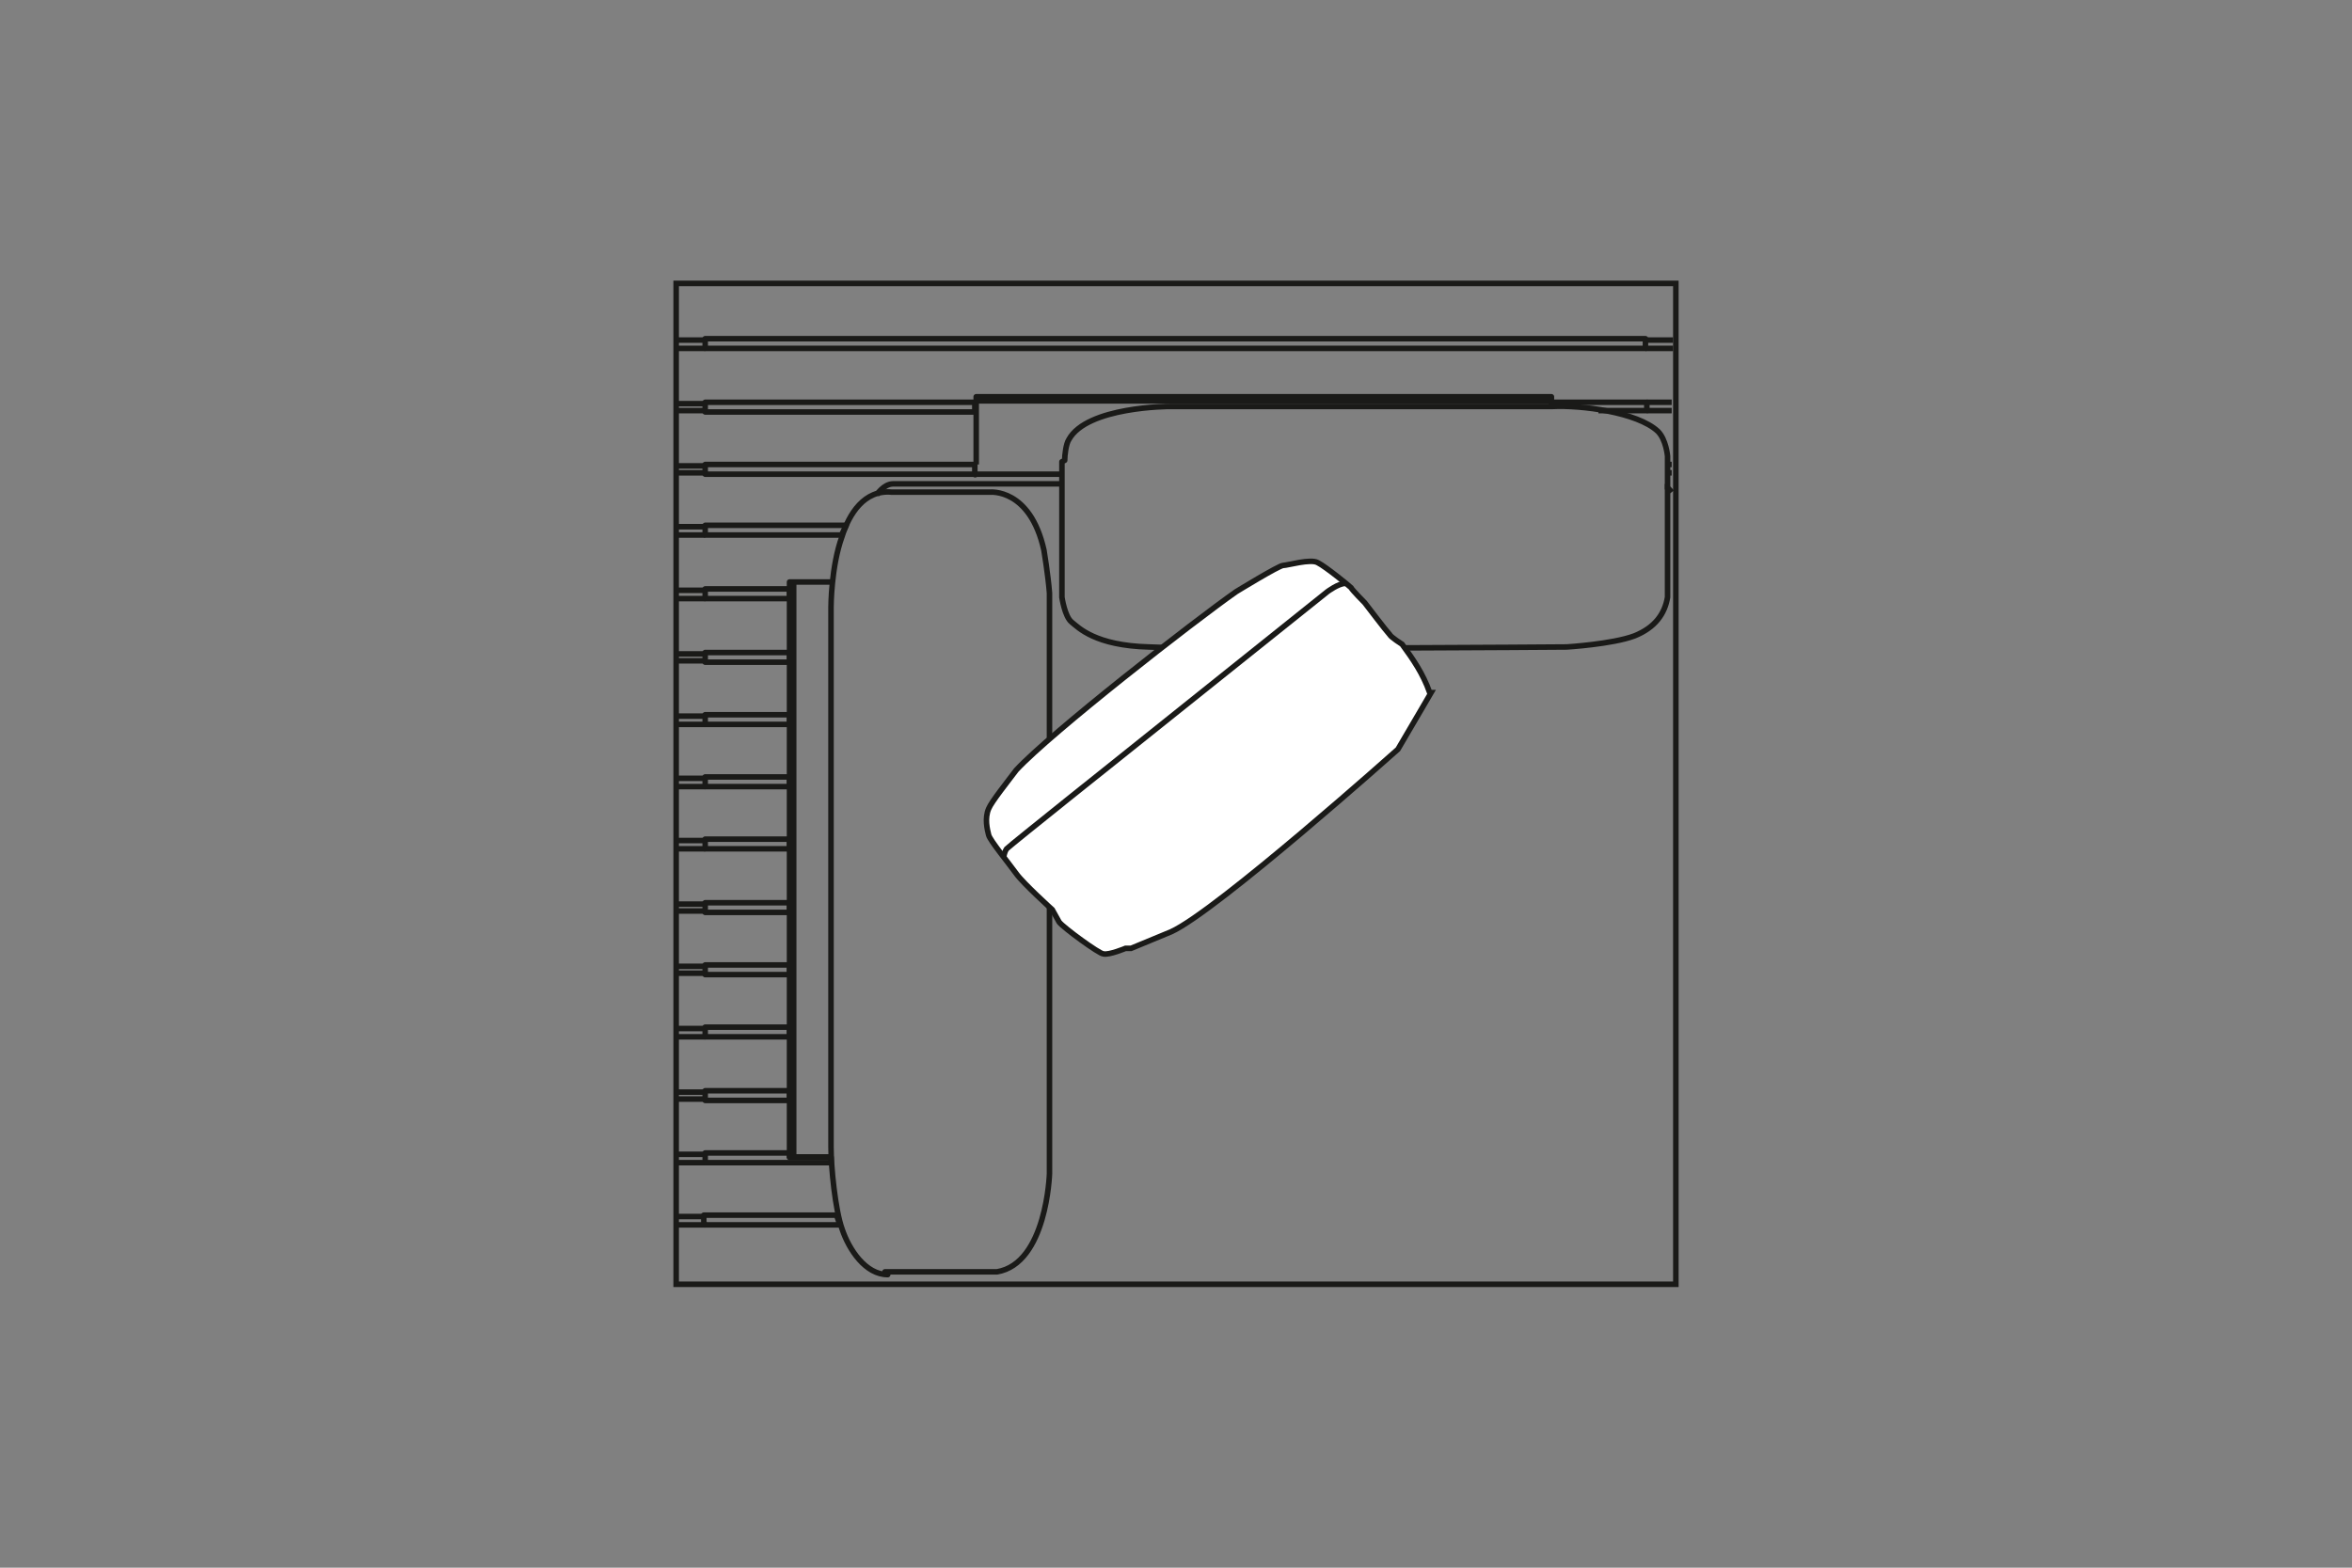 <?xml version="1.0" encoding="UTF-8"?>
<svg id="Laag_1" xmlns="http://www.w3.org/2000/svg" version="1.1" viewBox="0 0 170.1 113.4">
  <rect x="0" y="0" width="170.1" height="113.4" fill="#808080" stroke="none"/>
  <!-- Generator: Adobe Illustrator 29.1.0, SVG Export Plug-In . SVG Version: 2.1.0 Build 142)  -->
  <defs>
    <style>
      .st0 {
        stroke-miterlimit: 10;
      }

      .st0, .st1, .st2 {
        fill: none;
      }

      .st0, .st1, .st2, .st3 {
        stroke: #1a1a18;
        stroke-width: .4px;
      }

      .st1, .st2 {
        stroke-linejoin: round;
      }

      .st2, .st3 {
        fill-rule: evenodd;
      }

      .st3 {
        fill: #fff;
        stroke-miterlimit: 22.9;
      }
    </style>
  </defs>
  <g>
    <rect class="st0" x="48.9" y="20.5" width="72.3" height="72.4"/>
    <line class="st1" x1="49" y1="38.1" x2="51" y2="38.1"/>
    <line class="st1" x1="49" y1="38.7" x2="51" y2="38.7"/>
    <path class="st2" d="M51,38.7h9.9c0-.2.2-.4.3-.7h-10.2s0,0,0,0v.5s0,0,0,0Z"/>
    <line class="st1" x1="49" y1="42.7" x2="51" y2="42.7"/>
    <line class="st1" x1="49" y1="43.3" x2="51" y2="43.3"/>
    <path class="st2" d="M51,43.3h6.1v-.7h-6.1s0,0,0,0v.5s0,0,0,0Z"/>
    <line class="st1" x1="49" y1="47.3" x2="51" y2="47.3"/>
    <line class="st1" x1="49" y1="47.8" x2="51" y2="47.8"/>
    <path class="st2" d="M51,47.9h6.1v-.7h-6.1s0,0,0,0v.5s0,0,0,0Z"/>
    <line class="st1" x1="49" y1="51.8" x2="51" y2="51.8"/>
    <line class="st1" x1="49" y1="52.4" x2="51" y2="52.4"/>
    <path class="st2" d="M51,52.4h6.1v-.7h-6.1s0,0,0,0v.5s0,0,0,0Z"/>
    <line class="st1" x1="49" y1="56.3" x2="51" y2="56.3"/>
    <line class="st1" x1="49" y1="56.9" x2="51" y2="56.9"/>
    <path class="st2" d="M51,56.9h6.1v-.7h-6.1s0,0,0,0v.5s0,0,0,0Z"/>
    <line class="st1" x1="49" y1="60.8" x2="51" y2="60.8"/>
    <line class="st1" x1="49" y1="61.4" x2="51" y2="61.4"/>
    <path class="st2" d="M51,61.4h6.1v-.7h-6.1s0,0,0,0v.5s0,0,0,0Z"/>
    <line class="st1" x1="49" y1="65.4" x2="51" y2="65.4"/>
    <line class="st1" x1="49" y1="65.9" x2="51" y2="65.9"/>
    <path class="st2" d="M51,66h6.1v-.7h-6.1s0,0,0,0v.5s0,0,0,0Z"/>
    <line class="st1" x1="49" y1="69.9" x2="51" y2="69.9"/>
    <line class="st1" x1="49" y1="70.4" x2="51" y2="70.4"/>
    <path class="st2" d="M51,70.5h6.1v-.7h-6.1s0,0,0,0v.5s0,0,0,0Z"/>
    <line class="st1" x1="49" y1="74.4" x2="51" y2="74.4"/>
    <line class="st1" x1="49" y1="75" x2="51" y2="75"/>
    <path class="st2" d="M51,75h6.1v-.7h-6.1s0,0,0,0v.5s0,0,0,0Z"/>
    <line class="st1" x1="49" y1="79" x2="51" y2="79"/>
    <line class="st1" x1="49" y1="79.5" x2="51" y2="79.5"/>
    <path class="st2" d="M51,79.6h6.1v-.7h-6.1s0,0,0,0v.5s0,0,0,0Z"/>
    <line class="st1" x1="49" y1="83.5" x2="51" y2="83.5"/>
    <line class="st1" x1="49" y1="84.1" x2="51" y2="84.1"/>
    <path class="st2" d="M51,84.1h9.1c0-.1,0-.3,0-.4h-3s0-.3,0-.3h-6.1s0,0,0,0v.5s0,0,0,0Z"/>
    <line class="st1" x1="49" y1="88" x2="51" y2="88"/>
    <line class="st1" x1="49" y1="88.6" x2="51" y2="88.6"/>
    <path class="st2" d="M51,88.6h9.7c0-.2-.1-.4-.2-.7h-9.6s0,0,0,0v.5s0,0,0,0Z"/>
    <path class="st2" d="M64.2,92.2c-1.6,0-2.8-1.8-3.3-3.3-.5-1.4-.8-4.5-.8-5.9v-39.1s0-2.9.8-5.1c.5-1.6,1.6-3.4,3.6-3.2h7.1s2.9-.3,3.9,4.2c0,0,.3,1.8.4,3.1v42s-.2,6.5-3.8,7.1h-8.1Z"/>
    <polyline class="st2" points="60.1 83.7 57.1 83.7 57.1 42.1 60.3 42.1"/>
    <line class="st1" x1="57.4" y1="83.7" x2="57.4" y2="42.1"/>
    <line class="st1" x1="49" y1="33.7" x2="51" y2="33.7"/>
    <line class="st1" x1="49" y1="34.2" x2="51" y2="34.2"/>
    <path class="st2" d="M51,34.3h19.5v-.7h-19.5s0,0,0,0v.5s0,0,0,0Z"/>
    <line class="st1" x1="49" y1="29.2" x2="51" y2="29.2"/>
    <line class="st1" x1="49" y1="29.7" x2="51" y2="29.7"/>
    <path class="st2" d="M51,29.8h19.5v-.7h-19.5s0,0,0,0v.5s0,0,0,0Z"/>
    <line class="st1" x1="49" y1="24.6" x2="51" y2="24.6"/>
    <line class="st1" x1="49" y1="25.2" x2="51" y2="25.2"/>
    <path class="st2" d="M51,25.2h68v-.7H51s0,0,0,0v.5s0,0,0,0Z"/>
    <line class="st1" x1="119" y1="24.6" x2="121" y2="24.6"/>
    <line class="st1" x1="119" y1="25.2" x2="121" y2="25.2"/>
    <path class="st2" d="M63.4,35.8s.5-.8,1.2-.8,12.2,0,12.2,0"/>
    <polyline class="st2" points="70.6 33.6 70.6 28.7 112.2 28.7 112.2 29 70.6 29"/>
    <polyline class="st2" points="112.2 29.4 112.2 29.1 119.1 29.1 119.1 29.7 115.6 29.7"/>
    <line class="st1" x1="119.1" y1="29.7" x2="120.9" y2="29.7"/>
    <line class="st1" x1="119.1" y1="29.1" x2="120.9" y2="29.1"/>
    <path class="st2" d="M76.8,33.4v9.8s.2,1.4.7,1.8c.5.4,1.7,1.7,5.6,1.8,3.8.2,30.2,0,30.2,0,0,0,3.3-.2,4.9-.8,1.5-.6,2.2-1.6,2.4-2.8v-10.2s-.1-1.2-.7-1.8c-1.5-1.4-5.6-1.9-7.6-1.8h-27.7s-6,0-7.3,2.4c-.2.3-.3,1.1-.3,1.5Z"/>
    <path class="st2" d="M70.5,34.3s0,.1.1,0c.1,0,6.1,0,6.1,0"/>
    <path class="st2" d="M120.9,35.6s-.3-.4-.5-.4"/>
    <line class="st1" x1="120.5" y1="34.2" x2="120.9" y2="34.2"/>
    <line class="st1" x1="120.5" y1="33.6" x2="120.9" y2="33.6"/>
  </g>
  <path class="st3" d="M103.5,50.1l-.7,1.2-1.7,2.9s-13.1,11.7-16.4,13.2l-2.9,1.2h-.4s-1.2.5-1.6.4c-.3,0-2.9-1.9-3.2-2.3l-.5-.9s-2.1-1.9-2.6-2.6c-.5-.7-1.9-2.4-2-2.8-.1-.4-.3-1.2,0-1.9.2-.5,1.4-2,2-2.8,2.5-2.7,12.9-10.8,15.9-12.9,0,0,3.1-1.9,3.4-1.9s2-.5,2.5-.2c.6.3,2.3,1.7,2.4,1.8.1.2,1,1.1,1,1.1,0,0,1.6,2.1,1.8,2.3.1.2.9.7.9.7.8,1.1,1.5,2.1,2,3.5Z"/>
  <path class="st3" d="M72.6,62s0-.3.2-.6c.3-.3,8.7-7,8.7-7l14.5-11.6s.8-.6,1.3-.6"/>
</svg>
